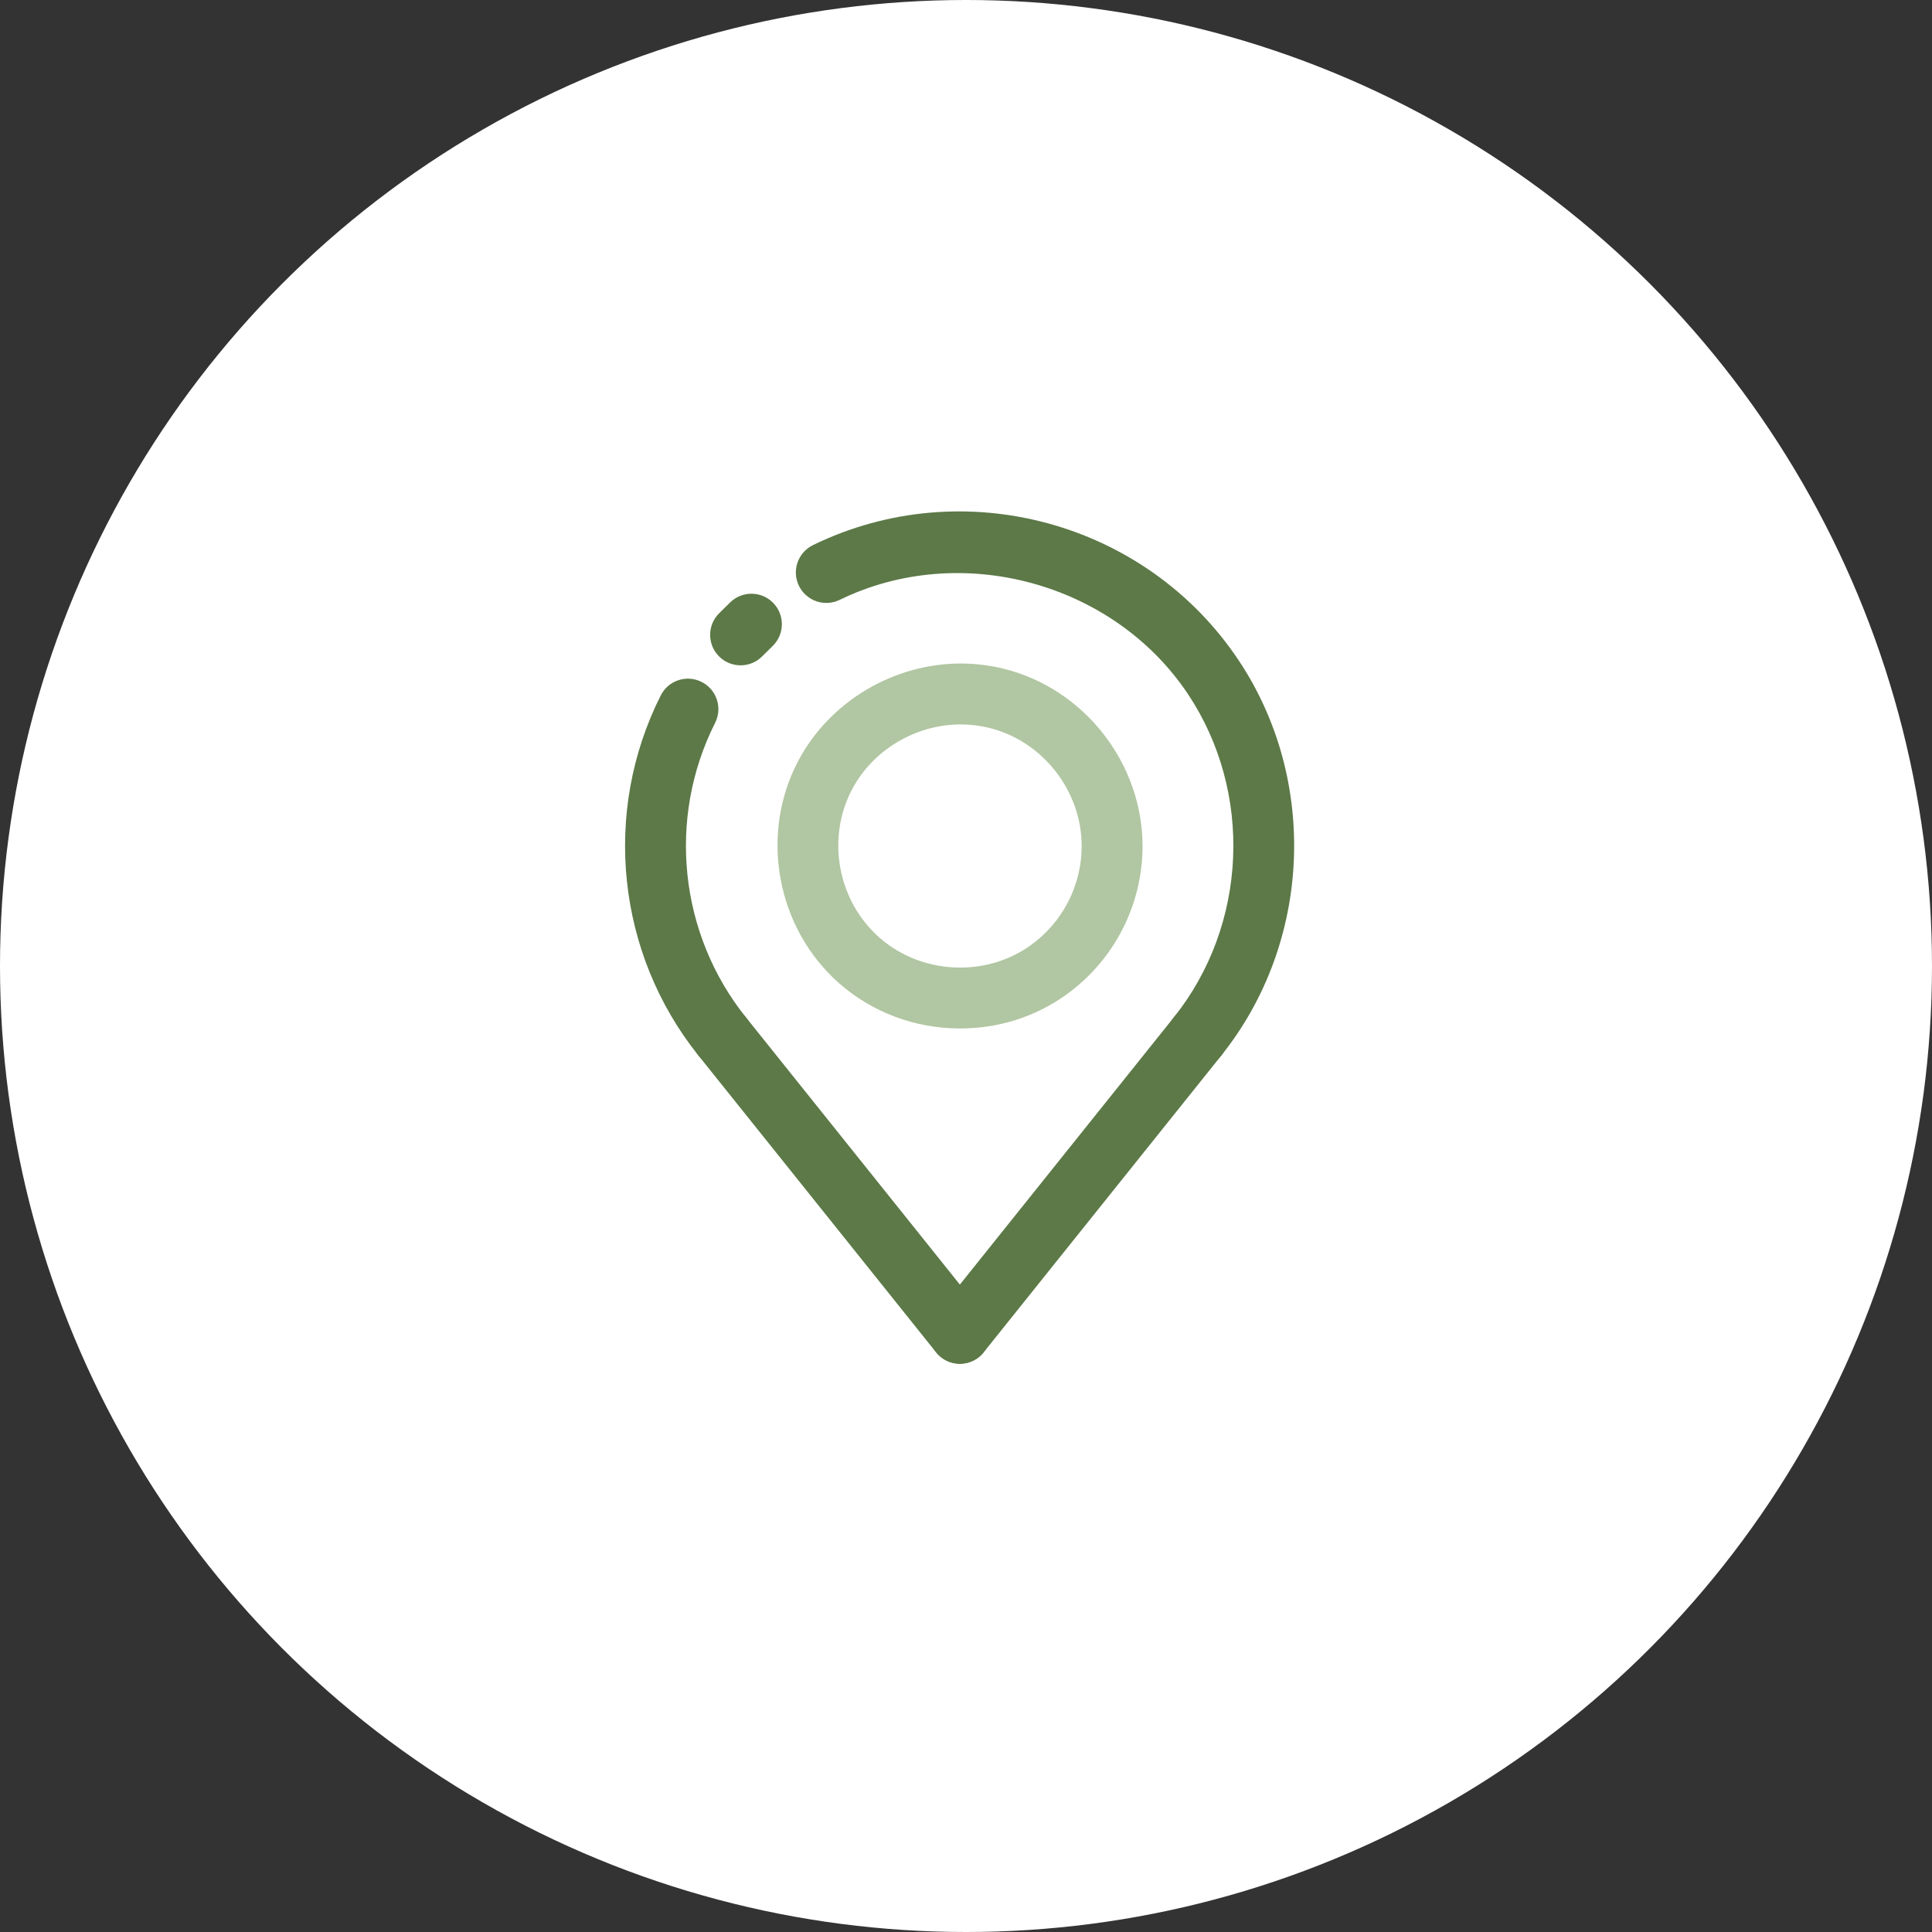 <?xml version="1.0" encoding="UTF-8"?>
<svg xmlns="http://www.w3.org/2000/svg" xmlns:xlink="http://www.w3.org/1999/xlink" width="102px" height="102px" viewBox="0 0 102 102" version="1.1">
  <rect x="0" y="0" width="102" height="102" fill="#333333" stroke="none"/>
  <title>icone-competence-technique</title>
  <g id="Renovations" stroke="none" stroke-width="1" fill="none" fill-rule="evenodd">
    <g id="renovation-detail" transform="translate(-454, -1156)">
      <g id="icone-competence-technique" transform="translate(454, 1156)">
        <circle id="Oval" fill="#FFFFFF" cx="51" cy="51" r="51"></circle>
        <g id="location" transform="translate(33, 27)" fill-rule="nonzero">
          <path d="M5.128,29.326 C4.657,29.326 4.19,29.12 3.872,28.724 C-0.44,23.338 -1.221,15.876 1.884,9.715 C2.282,8.923 3.248,8.602 4.043,9.003 C4.836,9.403 5.155,10.369 4.755,11.162 C2.215,16.202 2.854,22.308 6.382,26.714 C6.937,27.407 6.825,28.419 6.131,28.974 C5.836,29.211 5.481,29.326 5.128,29.326 L5.128,29.326 Z" id="Path" fill="#5C7947"></path>
          <path d="M6.099,8.126 C5.685,8.126 5.271,7.967 4.956,7.649 C4.332,7.017 4.337,5.999 4.969,5.376 L5.541,4.811 C6.172,4.187 7.19,4.192 7.815,4.824 C8.438,5.456 8.433,6.474 7.801,7.097 L7.229,7.662 C6.917,7.972 6.508,8.126 6.099,8.126 L6.099,8.126 Z" id="Path" fill="#5C7947"></path>
          <path d="M30.225,29.326 C29.872,29.326 29.517,29.211 29.221,28.974 C28.528,28.419 28.415,27.407 28.97,26.714 C32.867,21.847 33.174,14.829 29.72,9.647 C25.785,3.744 17.708,1.558 11.33,4.67 C10.531,5.059 9.571,4.727 9.181,3.93 C8.791,3.132 9.122,2.17 9.92,1.78 C17.843,-2.087 27.505,0.529 32.395,7.862 C36.619,14.197 36.242,22.775 31.48,28.723 C31.163,29.12 30.696,29.326 30.225,29.326 Z" id="Path" fill="#5C7947"></path>
          <path d="M17.691,27.298 C17.69,27.298 17.69,27.298 17.691,27.298 C15.323,27.298 13.058,26.454 11.313,24.921 C7.997,22.008 7.085,17.066 9.143,13.171 C10.793,10.049 14.16,8.031 17.722,8.031 C18.502,8.031 19.279,8.127 20.03,8.316 C24.256,9.376 27.321,13.31 27.321,17.672 C27.321,20.793 25.799,23.735 23.251,25.543 C21.632,26.691 19.71,27.298 17.691,27.298 Z M17.722,11.246 C15.338,11.246 13.086,12.591 11.986,14.673 C10.614,17.268 11.224,20.563 13.435,22.506 C14.593,23.522 16.104,24.083 17.69,24.083 L17.691,24.083 C19.04,24.083 20.32,23.681 21.391,22.921 C23.092,21.716 24.107,19.753 24.107,17.672 C24.107,14.764 22.064,12.141 19.248,11.434 C18.751,11.31 18.238,11.246 17.722,11.246 L17.722,11.246 Z" id="Shape" fill="#B1C6A2"></path>
          <path d="M17.676,45 C17.324,45 16.969,44.884 16.672,44.647 C15.979,44.093 15.867,43.081 16.421,42.388 L28.97,26.714 C29.525,26.021 30.536,25.91 31.23,26.464 C31.923,27.019 32.035,28.031 31.481,28.724 L18.932,44.397 C18.614,44.793 18.147,45 17.676,45 L17.676,45 Z" id="Path" fill="#5C7947"></path>
          <path d="M17.678,45 C17.207,45 16.74,44.793 16.421,44.397 L3.873,28.724 C3.318,28.031 3.43,27.019 4.124,26.464 C4.816,25.91 5.828,26.021 6.384,26.714 L18.932,42.388 C19.487,43.081 19.375,44.093 18.682,44.647 C18.384,44.884 18.03,45 17.678,45 Z" id="Path" fill="#5C7947"></path>
        </g>
      </g>
    </g>
  </g>
</svg>
